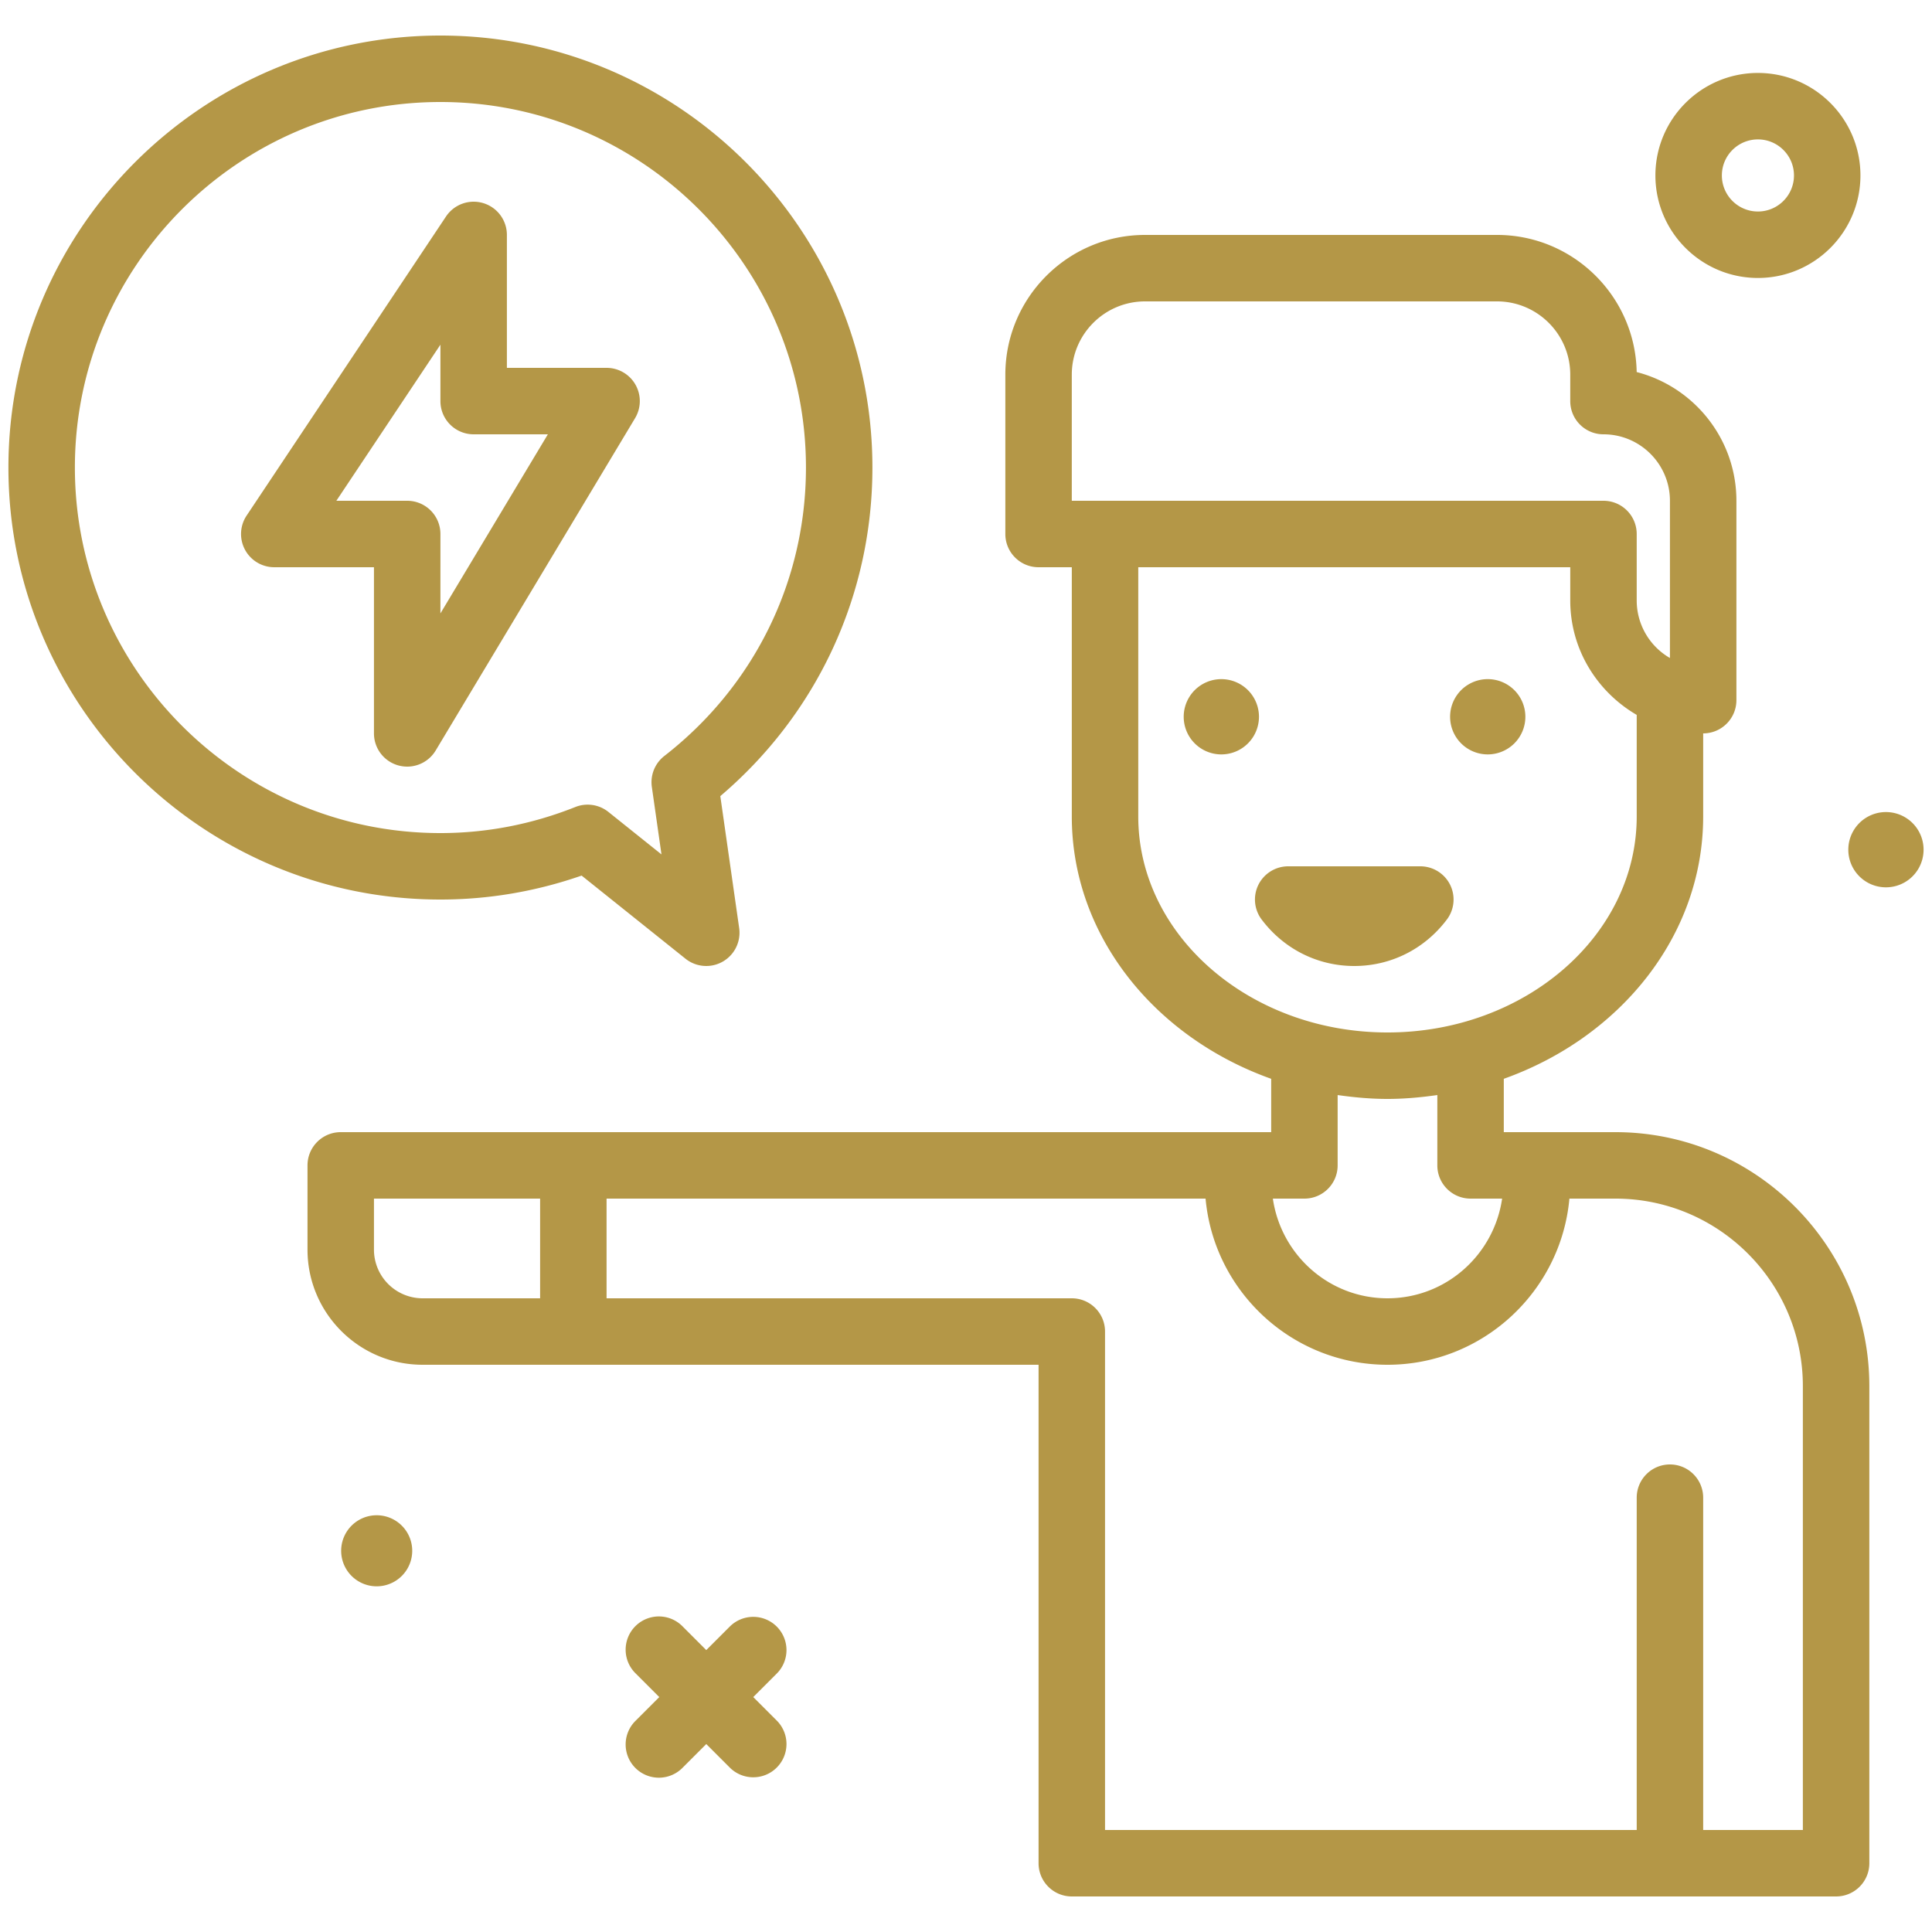 <svg xmlns="http://www.w3.org/2000/svg" version="1.1" xmlns:xlink="http://www.w3.org/1999/xlink" width="512" height="512" x="0" y="0" viewBox="0 0 300 300" style="enable-background:new 0 0 512 512" xml:space="preserve"><g transform="matrix(1.29,0,0,1.29,-43.5,-43.5)"><path d="M79.063 216.115a4.277 4.277 0 1 0 .002 8.554 4.277 4.277 0 0 0-.002-8.554zM127.22 229.516a4 4 0 0 0-5.656 0l-2.828 2.828-2.828-2.828a4 4 0 1 0-5.656 5.656L113.08 238l-2.828 2.828a4 4 0 1 0 5.656 5.656l2.828-2.828 2.828 2.828c.781.781 1.805 1.172 2.828 1.172s2.047-.391 2.828-1.172a4 4 0 0 0 0-5.656L124.392 238l2.828-2.828a4 4 0 0 0 0-5.656zM245.325 67.18c6.805 0 12.34-5.535 12.34-12.34 0-6.803-5.535-12.338-12.34-12.338s-12.34 5.535-12.34 12.338c0 6.805 5.536 12.34 12.34 12.34zm0-16.678c2.395 0 4.34 1.945 4.34 4.338s-1.945 4.34-4.34 4.34-4.34-1.947-4.34-4.34 1.946-4.338 4.34-4.338zM260.735 131.47a4.53 4.53 0 1 0 .001 9.06 4.53 4.53 0 0 0-.001-9.06zM207.88 144.41a4.003 4.003 0 0 0 .391-4.193 4.01 4.01 0 0 0-3.582-2.217h-15.906a4.008 4.008 0 0 0-3.582 2.217 4.001 4.001 0 0 0 .391 4.193c2.68 3.553 6.742 5.59 11.145 5.59s8.463-2.037 11.143-5.59zM180.735 115.47a4.53 4.53 0 1 0 .001 9.06 4.53 4.53 0 0 0-.001-9.06zM212.735 124.529a4.53 4.53 0 1 0 0-9.059 4.53 4.53 0 0 0 0 9.059zM103.731 139.117l12.504 10.006a4.002 4.002 0 0 0 6.461-3.689l-2.27-15.883c11.664-9.92 18.309-24.205 18.309-39.551 0-28.674-23.328-52-52-52s-52 23.326-52 52 23.328 52 52 52c5.789 0 11.496-.969 16.996-2.883zM42.735 90c0-24.262 19.738-44 44-44s44 19.738 44 44c0 13.641-6.211 26.297-17.047 34.719a4.002 4.002 0 0 0-1.504 3.725l1.16 8.123-6.387-5.111a3.997 3.997 0 0 0-3.98-.594C97.751 132.943 92.286 134 86.735 134c-24.261 0-44-19.738-44-44z" fill="#b49747" opacity="1" data-original="#000000"></path><path d="M110.216 80.029a4 4 0 0 0-3.48-2.029h-12V62a3.997 3.997 0 0 0-2.84-3.828 4.003 4.003 0 0 0-4.488 1.609l-24 36A4 4 0 0 0 66.735 102h12v20a3.998 3.998 0 0 0 4 4 4 4 0 0 0 3.43-1.941l24-40a3.999 3.999 0 0 0 .051-4.03zm-23.481 27.53V98c0-2.209-1.789-4-4-4h-8.527l12.527-18.789V82c0 2.209 1.789 4 4 4h8.934zM228.169 170h-13.434v-6.421c14.038-5.001 24-17.257 24-31.579v-10c2.211 0 4-1.791 4-4V94c0-7.443-5.109-13.715-12.004-15.494C230.567 69.377 223.087 62 213.919 62h-42.367c-9.273 0-16.816 7.543-16.816 16.816V98c0 2.209 1.789 4 4 4h4v30c0 14.322 9.962 26.578 24 31.579V170h-112c-2.211 0-4 1.791-4 4v10.143c0 7.641 6.215 13.857 13.855 13.857h74.145v60c0 2.209 1.789 4 4 4h92c2.211 0 4-1.791 4-4v-57.432C258.735 183.713 245.024 170 228.169 170zm-65.434-91.184c0-4.861 3.953-8.816 8.816-8.816h42.367c4.863 0 8.816 3.955 8.816 8.816V82c0 2.209 1.789 4 4 4 4.41 0 8 3.588 8 8v18.926a8 8 0 0 1-4-6.926v-8c0-2.209-1.789-4-4-4h-64V78.816zm8 53.184v-30h52v4c0 5.896 3.241 10.999 8 13.775V132c0 14.336-13.457 26-30 26s-30-11.664-30-26zm30 34c2.046 0 4.041-.186 6-.466V174c0 2.209 1.789 4 4 4h3.798c-.981 6.767-6.764 12-13.798 12s-12.817-5.233-13.798-12h3.798c2.211 0 4-1.791 4-4v-8.466c1.96.28 3.954.466 6 .466zm-122 18.143V178h20v12H84.591a5.862 5.862 0 0 1-5.856-5.857zm172 69.857h-12v-40c0-2.209-1.789-4-4-4s-4 1.791-4 4v40h-64v-60c0-2.209-1.789-4-4-4h-56v-12h72.102c1.015 11.196 10.444 20 21.898 20s20.883-8.804 21.898-20h5.535c12.441 0 22.566 10.125 22.566 22.568V254z" fill="#b49747" opacity="1" data-original="#000000"></path></g></svg>